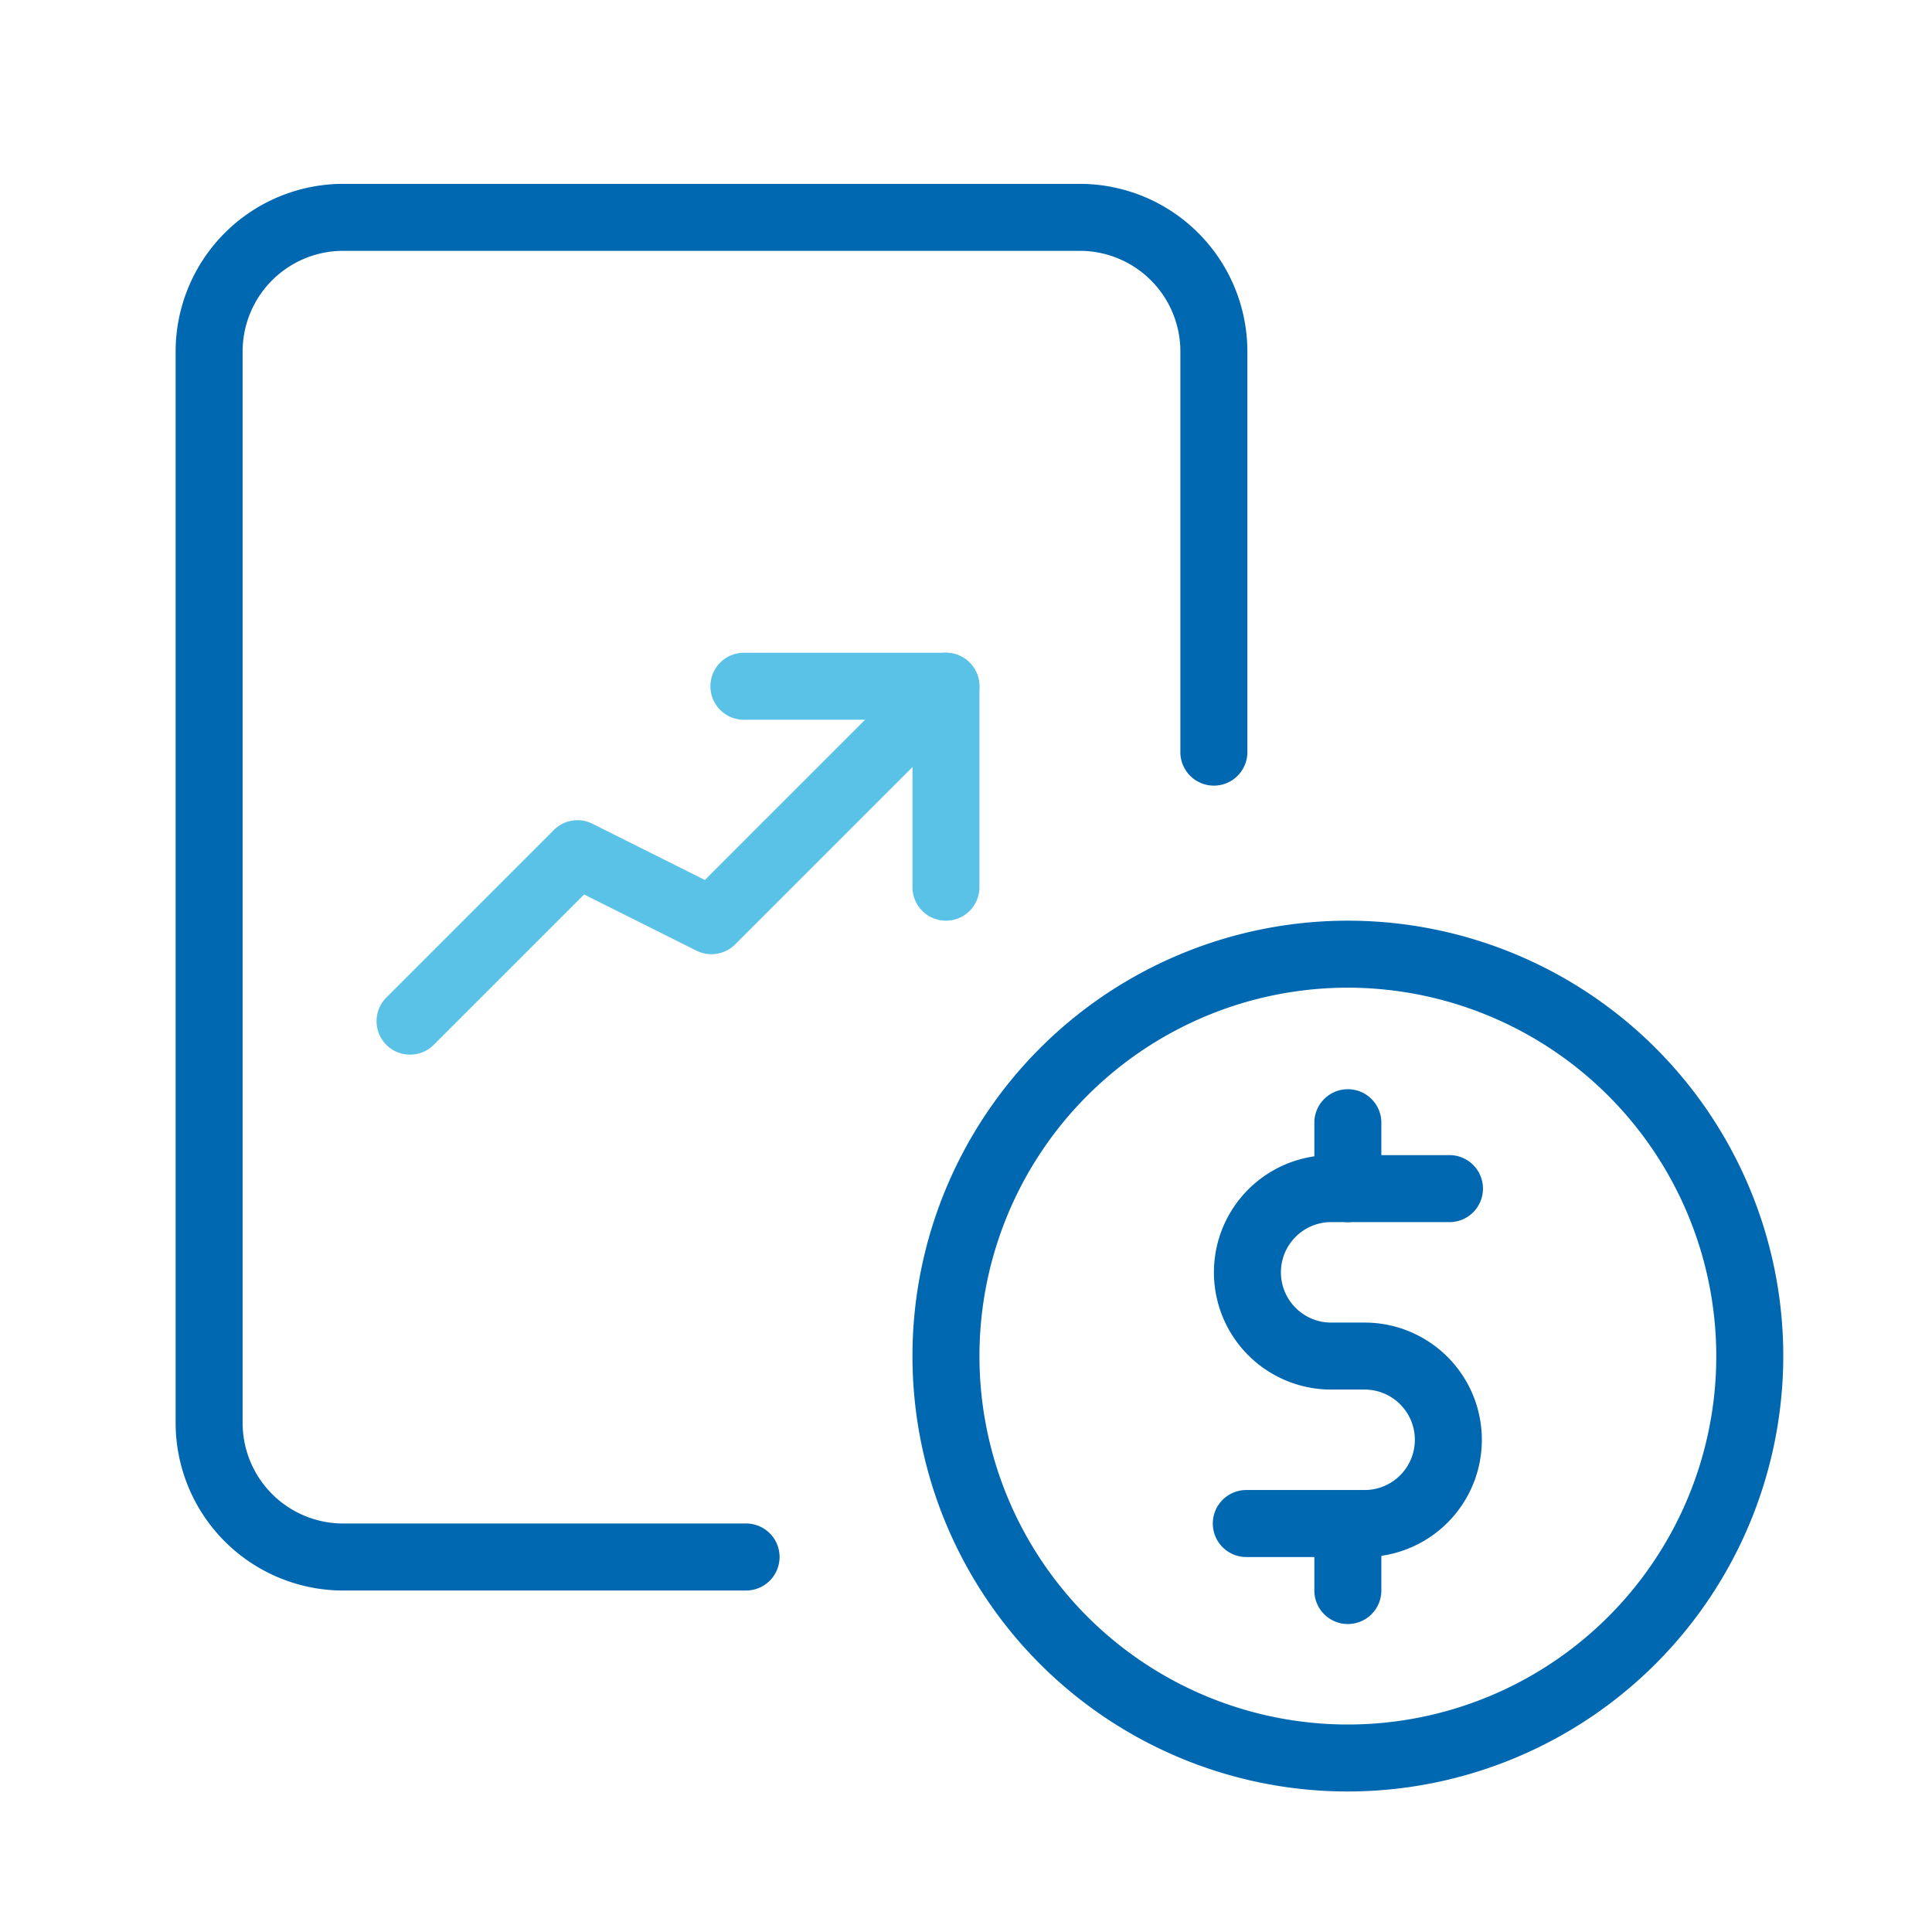 <svg xmlns="http://www.w3.org/2000/svg" width="55" height="55"><defs><clipPath id="a"><path d="M0 0h55v55H0z"/></clipPath></defs><g data-name="Group 12913" clip-path="url(#a)"><path data-name="Path 53341" d="M38.37 46.233a.954.954 0 0 1-.953-.953v-1.907a.954.954 0 0 1 1.907 0v1.907a.954.954 0 0 1-.954.953Zm0 0" fill="#0067b1"/><path data-name="Path 53342" d="M38.848 44.325h-3.337a.954.954 0 1 1 0-1.907h3.337a1.43 1.43 0 0 0 0-2.86h-.953a3.337 3.337 0 1 1 0-6.674h3.337a.954.954 0 1 1 0 1.907h-3.337a1.43 1.43 0 0 0 0 2.86h.953a3.337 3.337 0 1 1 0 6.674Zm0 0" fill="#0067b1"/><path data-name="Path 53343" d="M38.37 34.791a.954.954 0 0 1-.953-.953v-1.907a.954.954 0 0 1 1.907 0v1.907a.954.954 0 0 1-.954.953Zm0 0" fill="#0067b1"/><path data-name="Path 53344" d="M38.371 51a12.395 12.395 0 1 1 12.395-12.395A12.409 12.409 0 0 1 38.371 51Zm0-22.883a10.488 10.488 0 1 0 10.488 10.488 10.5 10.5 0 0 0-10.488-10.488Zm0 0" fill="#0067b1"/><path data-name="Path 53345" d="M21.209 45.279H9.767A4.774 4.774 0 0 1 5 40.512v-30.51a4.774 4.774 0 0 1 4.767-4.768h20.976a4.774 4.774 0 0 1 4.767 4.767v11.441a.954.954 0 0 1-1.907 0V10.001a2.864 2.864 0 0 0-2.86-2.86H9.767a2.864 2.864 0 0 0-2.86 2.86v30.51a2.864 2.864 0 0 0 2.86 2.86h11.441a.954.954 0 1 1 0 1.907Zm0 0" fill="#0067b1"/><path data-name="Path 53346" d="M11.674 30.024a.953.953 0 0 1-.675-1.627l4.767-4.767a.947.947 0 0 1 1.1-.179l3.2 1.6 6.188-6.188a.953.953 0 0 1 1.348 1.348l-6.674 6.674a.956.956 0 0 1-1.1.179l-3.2-1.6-4.281 4.281a.95.95 0 0 1-.673.278Zm0 0" fill="#5bc2e7"/><path data-name="Path 53347" d="M26.929 26.21a.954.954 0 0 1-.953-.953V20.49h-4.767a.954.954 0 1 1 0-1.907h5.721a.954.954 0 0 1 .953.953v5.721a.954.954 0 0 1-.953.953Zm0 0" fill="#5bc2e7"/></g></svg>
